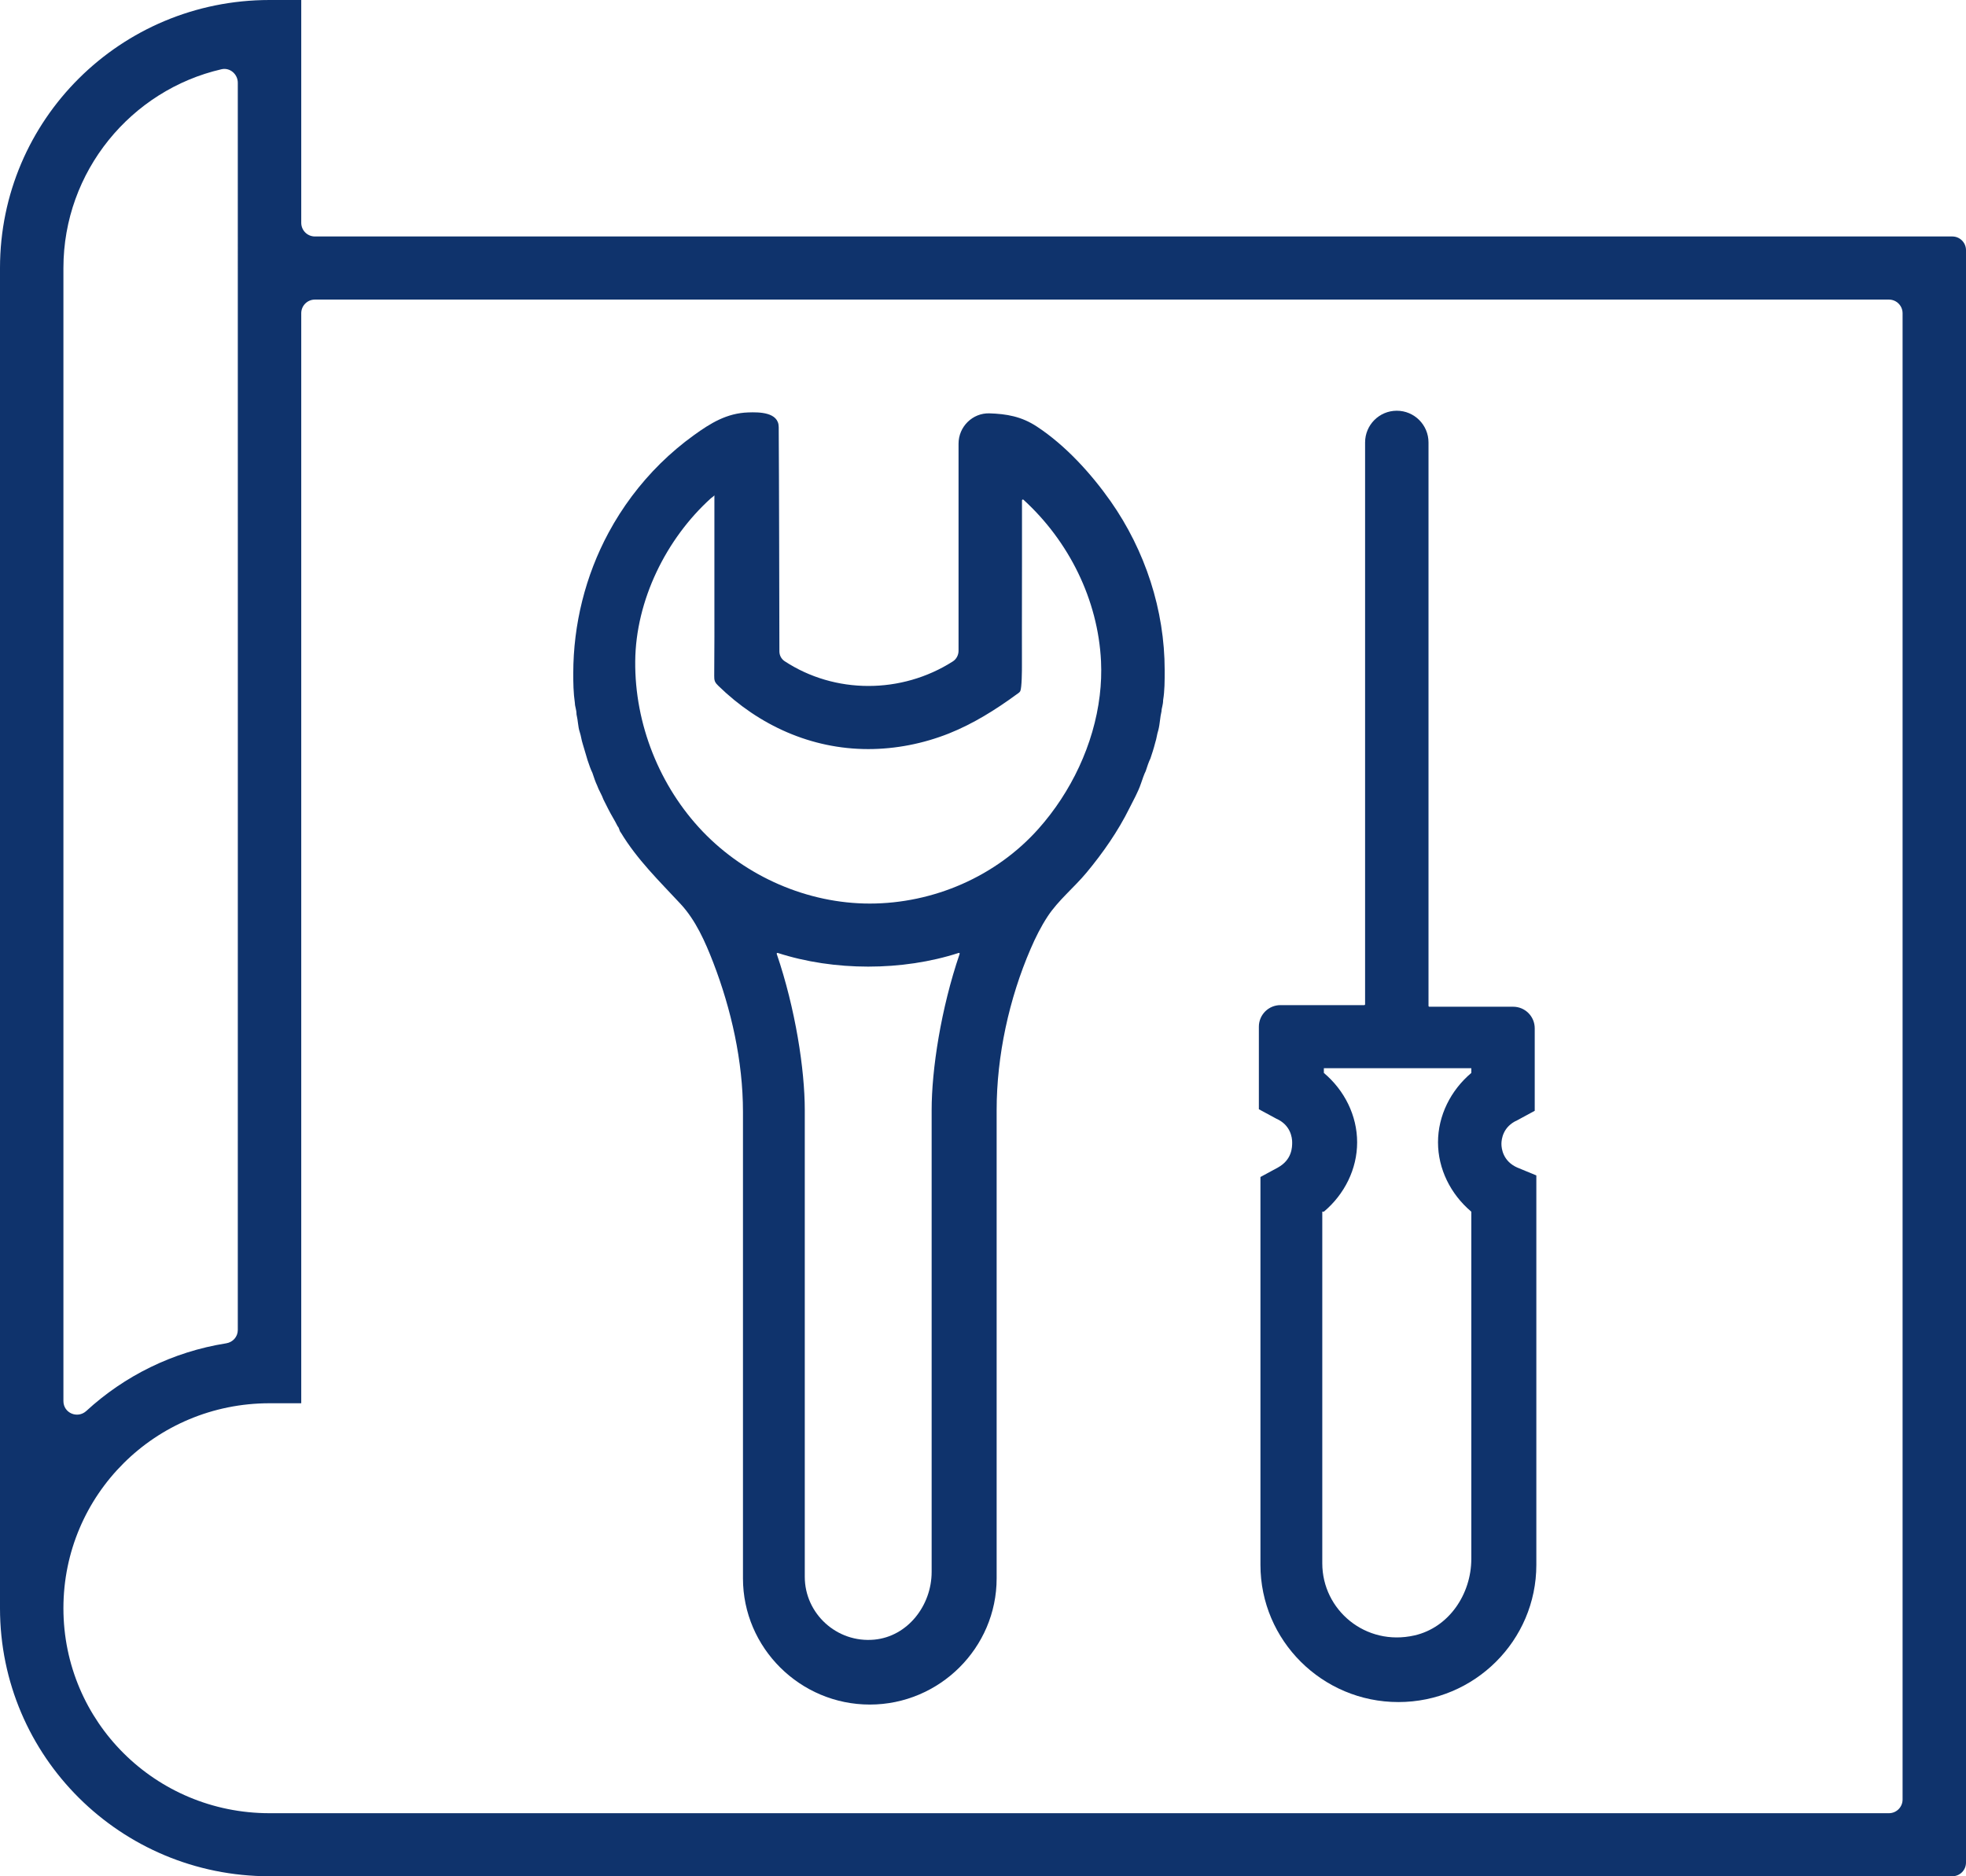 <?xml version="1.0" encoding="UTF-8"?>
<svg width="66px" height="63px" viewBox="0 0 66 63" version="1.1" xmlns="http://www.w3.org/2000/svg" xmlns:xlink="http://www.w3.org/1999/xlink">
    <!-- Generator: Sketch 49 (51002) - http://www.bohemiancoding.com/sketch -->
    <title>Group 19</title>
    <desc>Created with Sketch.</desc>
    <defs></defs>
    <g id="hi-fi-mockups" stroke="none" stroke-width="1" fill="none" fill-rule="evenodd">
        <g id="home-desktop-copy-4" transform="translate(-1076, -3397)" fill="#0F336C">
            <g id="Group-23" transform="translate(915, 3397)">
                <g id="Group-19" transform="translate(161, 0)">
                    <path d="M2.129,9 C2.129,5.751 4.406,3.021 7.437,2.325 C7.718,2.26 7.983,2.49 7.983,2.778 L7.984,23.559 L7.983,44.658 C7.983,44.885 7.816,45.07 7.591,45.105 C5.796,45.389 4.173,46.203 2.9,47.374 C2.603,47.647 2.129,47.447 2.129,47.044 L2.129,9 Z M10.113,47.117 L10.113,10.518 C10.113,10.264 10.318,10.059 10.572,10.059 L63.412,10.059 C63.665,10.059 63.871,10.264 63.871,10.518 L63.871,60.423 C63.871,60.677 63.665,60.882 63.412,60.882 L9.048,60.882 C5.216,60.882 2.129,57.811 2.129,54 C2.129,50.188 5.216,47.117 9.048,47.117 L10.113,47.117 Z M9.045,62.999 L65.541,62.999 C65.794,62.999 66,62.794 66,62.54 L66,8.4 C66,8.146 65.794,7.94 65.541,7.94 L10.572,7.94 C10.318,7.94 10.113,7.735 10.113,7.481 L10.113,0 L9.048,0 C4.046,0 0.002,4.021 0,8.996 L0,54.003 C0.002,58.977 4.045,62.997 9.045,62.999 Z" id="Fill-17"></path>
                    <path d="M44.39,40.685 L44.443,40.685 C45.135,40.102 45.56,39.255 45.56,38.356 C45.56,37.456 45.135,36.609 44.443,36.026 L44.443,35.867 L49.393,35.867 L49.393,36.026 C48.702,36.609 48.275,37.456 48.275,38.356 C48.275,39.251 48.698,40.094 49.384,40.677 C49.39,40.682 49.393,40.69 49.393,40.698 L49.393,52.343 C49.393,53.526 48.64,54.649 47.486,54.912 C45.843,55.287 44.39,54.059 44.39,52.491 L44.39,40.685 Z M43.379,38.356 C43.379,38.514 43.379,38.938 42.899,39.203 L42.314,39.52 L42.314,52.543 C42.314,55.084 44.39,57.15 46.945,57.15 C49.5,57.15 51.576,55.084 51.576,52.543 L51.576,39.467 L50.936,39.203 C50.457,38.991 50.404,38.567 50.404,38.409 C50.404,38.249 50.457,37.826 50.936,37.615 L51.522,37.297 L51.522,34.528 C51.522,34.127 51.198,33.803 50.798,33.803 L47.985,33.803 C47.969,33.803 47.956,33.789 47.956,33.774 L47.956,14.856 C47.956,14.268 47.479,13.791 46.891,13.791 C46.303,13.791 45.827,14.268 45.827,14.856 L45.827,33.72 C45.827,33.736 45.814,33.749 45.798,33.749 L42.985,33.749 C42.585,33.749 42.261,34.074 42.261,34.473 L42.261,37.245 L42.847,37.562 C43.326,37.773 43.379,38.197 43.379,38.356 Z" id="Fill-19"></path>
                    <path d="M36.919,23.351 C36.722,25 35.956,26.601 34.861,27.83 C33.438,29.428 31.337,30.338 29.2,30.339 C27.105,30.339 25.041,29.432 23.593,27.923 C22.139,26.404 21.305,24.305 21.325,22.202 C21.343,20.156 22.363,18.089 23.867,16.729 C23.884,16.714 23.983,16.647 23.983,16.627 L23.983,20.075 C23.983,20.947 23.986,21.818 23.977,22.689 C23.977,22.752 23.977,22.818 24,22.876 C24.024,22.937 24.072,22.984 24.117,23.029 C25.477,24.357 27.235,25.152 29.146,25.152 C30.073,25.152 31,24.968 31.86,24.626 C32.667,24.304 33.428,23.829 34.127,23.316 C34.172,23.283 34.227,23.254 34.252,23.205 C34.303,23.094 34.309,22.527 34.307,22.288 C34.306,21.9 34.306,21.511 34.306,21.123 C34.306,20.36 34.309,19.596 34.309,18.832 L34.309,16.802 C34.309,16.777 34.34,16.762 34.359,16.78 C35.882,18.169 36.861,20.135 36.962,22.202 C36.98,22.584 36.965,22.969 36.919,23.351 M31.276,37.274 L31.276,52.78 C31.276,53.906 30.473,54.948 29.352,55.054 C28.09,55.173 27.017,54.177 27.017,52.946 L27.017,37.274 C27.017,35.91 26.703,33.871 26.076,32.031 C26.069,32.009 26.087,31.99 26.11,31.997 C27.055,32.303 28.101,32.456 29.146,32.456 C30.192,32.456 31.238,32.303 32.182,31.997 C32.205,31.99 32.224,32.009 32.215,32.031 C31.588,33.871 31.276,35.91 31.276,37.274 M37.285,16.832 C36.629,15.9 35.77,14.955 34.812,14.325 C34.288,13.979 33.786,13.898 33.217,13.879 C32.648,13.862 32.179,14.328 32.179,14.897 L32.179,21.851 C32.179,21.994 32.108,22.131 31.988,22.208 C30.264,23.309 28.023,23.308 26.338,22.199 C26.23,22.126 26.166,22.005 26.165,21.874 C26.163,20.806 26.154,15.885 26.142,14.34 C26.14,13.835 25.48,13.835 25.117,13.848 C24.399,13.873 23.858,14.205 23.294,14.613 C22.895,14.9 22.52,15.218 22.169,15.563 C21.479,16.245 20.89,17.031 20.43,17.886 C19.651,19.332 19.245,20.968 19.245,22.61 C19.245,22.927 19.247,23.246 19.3,23.616 C19.3,23.721 19.354,23.828 19.354,23.986 C19.405,24.198 19.405,24.41 19.459,24.568 C19.512,24.727 19.514,24.833 19.567,24.993 C19.619,25.151 19.672,25.363 19.724,25.522 C19.777,25.68 19.831,25.839 19.886,25.946 C19.939,26.104 19.991,26.262 20.044,26.369 C20.098,26.527 20.203,26.686 20.258,26.845 L20.418,27.163 C20.523,27.374 20.631,27.533 20.735,27.745 C20.791,27.797 20.79,27.904 20.843,27.956 C21.387,28.859 22.131,29.582 22.843,30.347 C23.355,30.896 23.675,31.624 23.944,32.319 C24.55,33.891 24.942,35.637 24.942,37.329 L24.942,52.998 C24.942,55.328 26.858,57.234 29.2,57.234 C31.541,57.234 33.458,55.328 33.458,52.998 L33.458,37.274 C33.458,35.45 33.876,33.532 34.599,31.859 C34.761,31.483 34.944,31.115 35.169,30.772 C35.526,30.228 36.06,29.8 36.477,29.298 C37.033,28.628 37.532,27.911 37.919,27.13 C38.05,26.868 38.206,26.593 38.3,26.316 C38.355,26.157 38.408,25.997 38.462,25.892 C38.514,25.733 38.566,25.574 38.62,25.469 C38.673,25.309 38.727,25.151 38.781,24.939 C38.834,24.78 38.834,24.674 38.886,24.515 C38.941,24.303 38.941,24.092 38.993,23.88 C38.993,23.775 39.047,23.668 39.047,23.509 C39.099,23.191 39.099,22.874 39.099,22.504 C39.099,20.482 38.444,18.486 37.285,16.832" id="Fill-21"></path>
                </g>
            </g>
        </g>
    </g>
</svg>